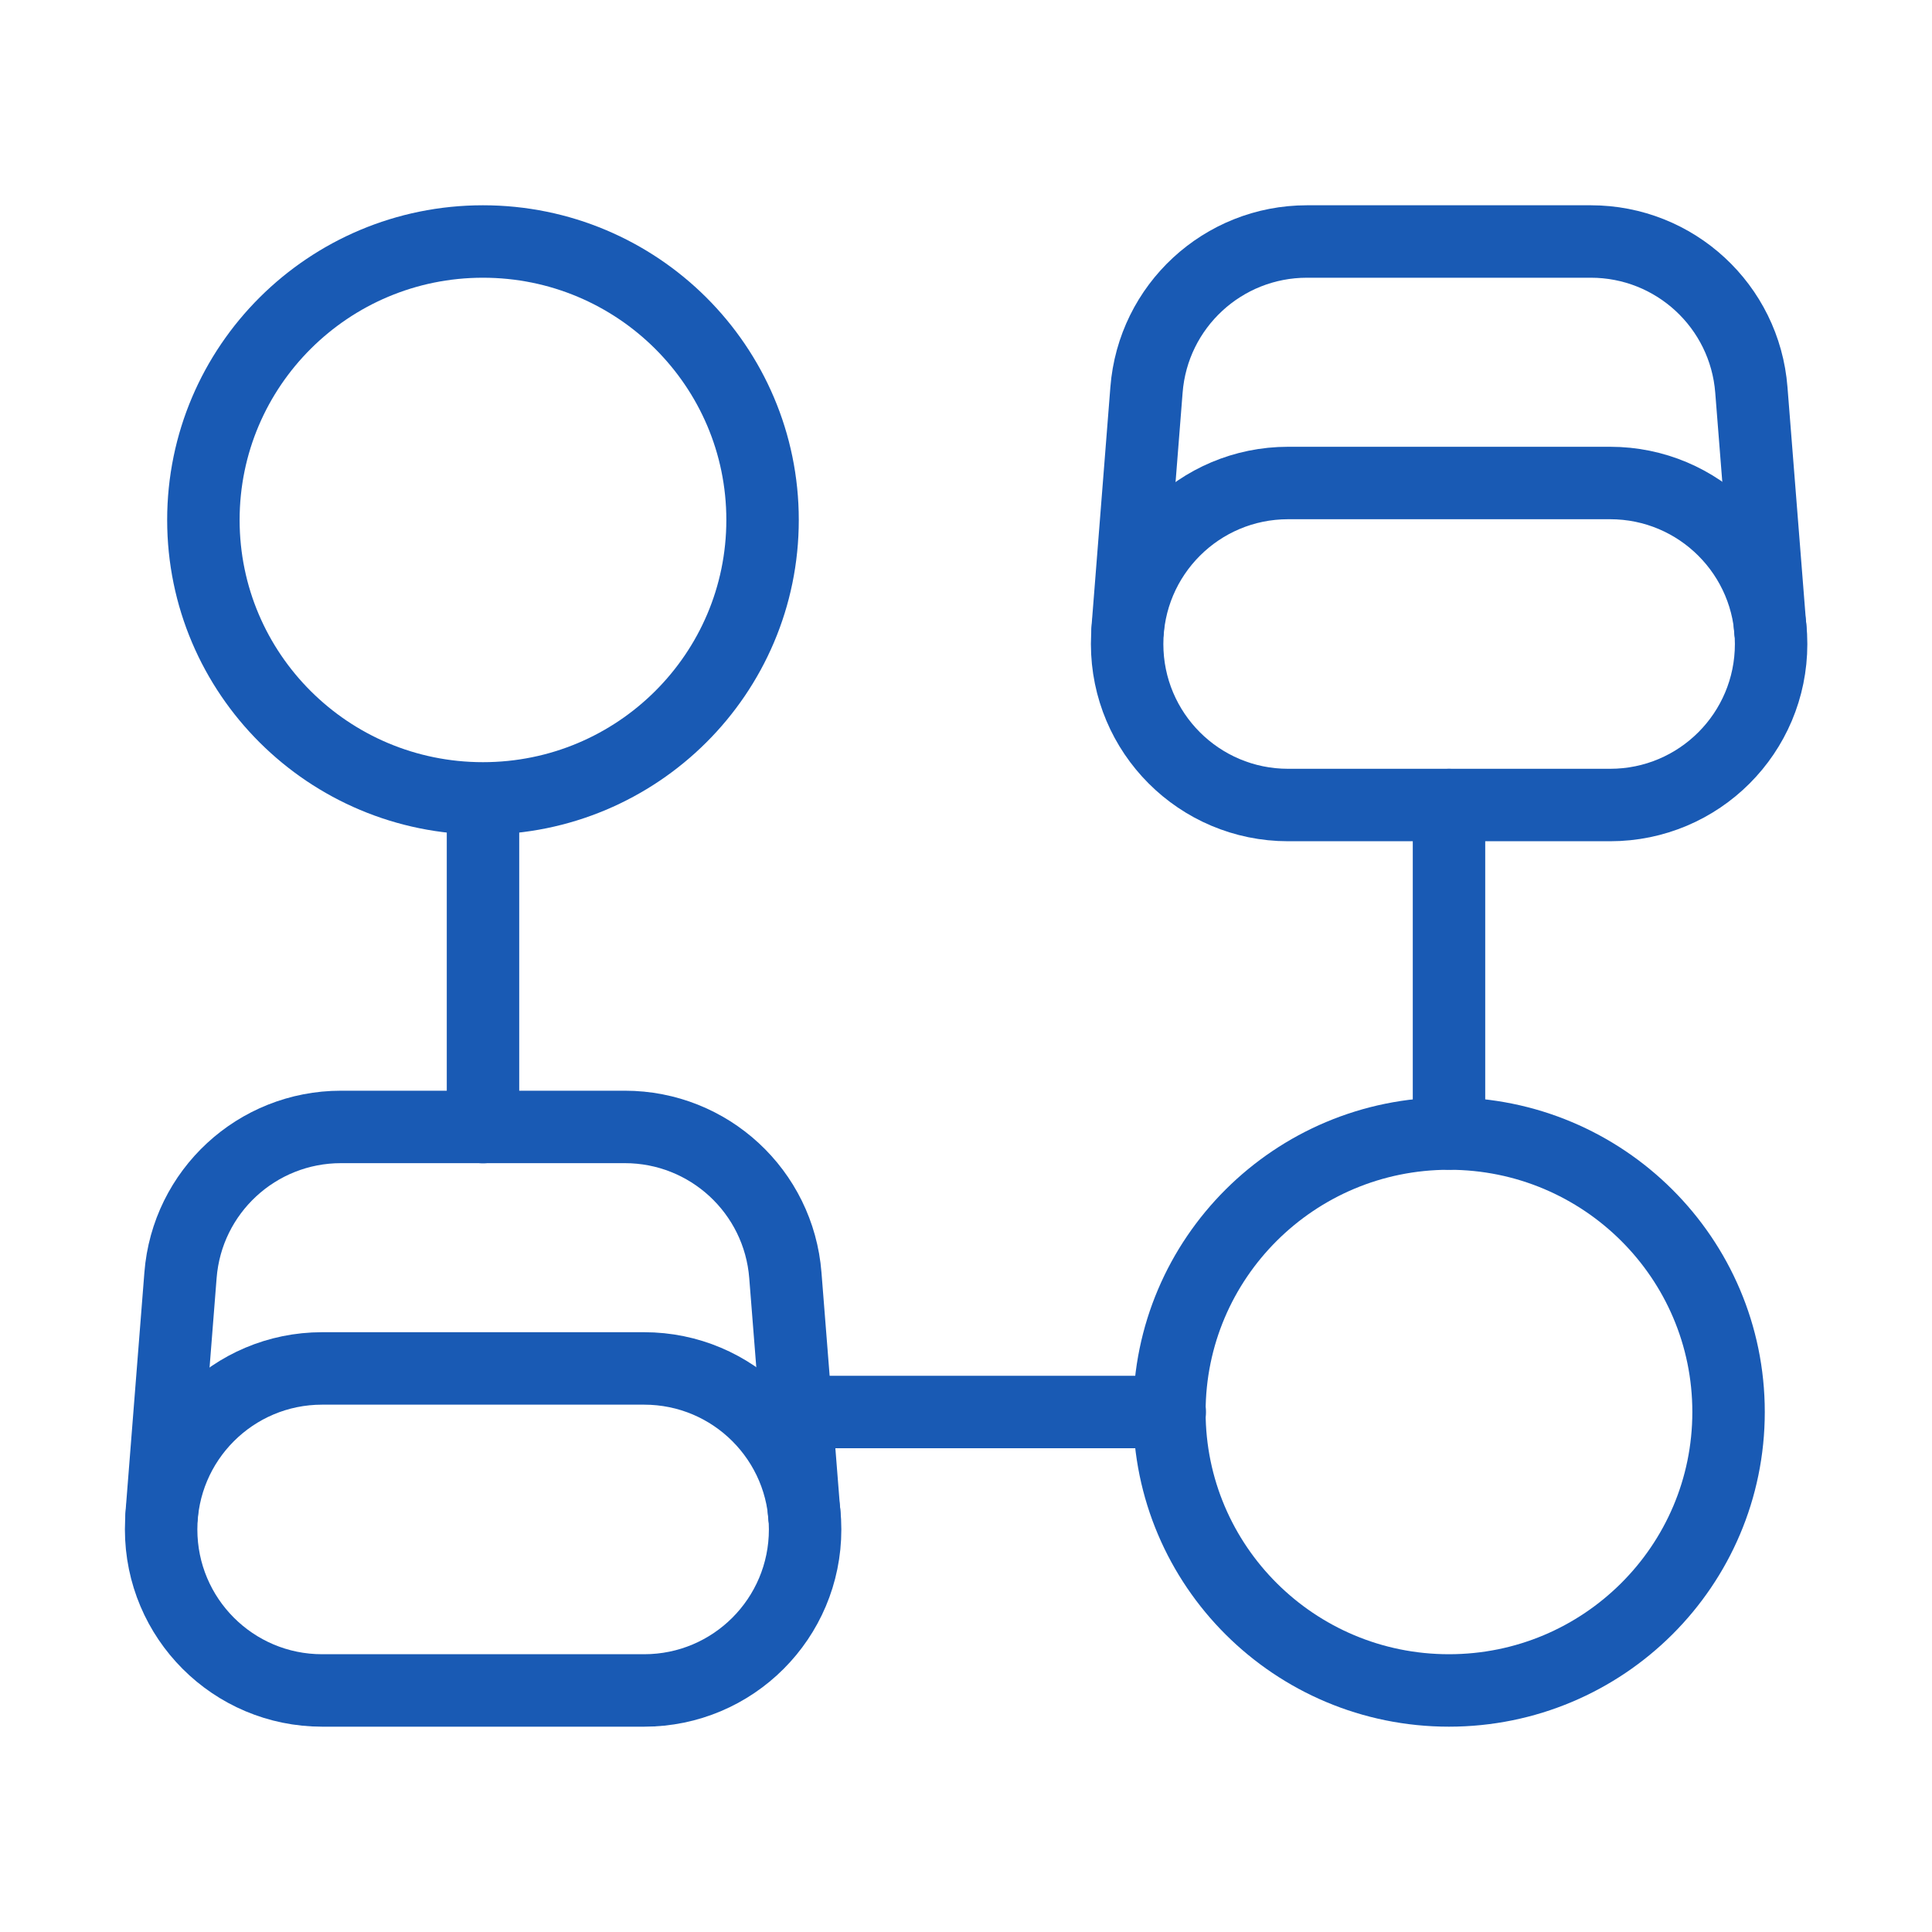 <svg width="40" height="40" viewBox="0 0 40 40" fill="none" xmlns="http://www.w3.org/2000/svg">
<path d="M24.218 29.234H16.484" stroke="#195AB4" stroke-width="1.5" stroke-linecap="round" stroke-linejoin="round"/>
<path d="M29.999 34.999C33.196 34.999 35.788 32.418 35.788 29.234C35.788 26.05 33.196 23.469 29.999 23.469C26.802 23.469 24.211 26.05 24.211 29.234C24.211 32.418 26.802 34.999 29.999 34.999Z" stroke="#195AB4" stroke-width="1.5" stroke-linecap="round" stroke-linejoin="round"/>
<path d="M30 16.668V23.468" stroke="#195AB4" stroke-width="1.5" stroke-linecap="round" stroke-linejoin="round"/>
<path d="M9.999 16.53C13.196 16.53 15.788 13.949 15.788 10.765C15.788 7.581 13.196 5 9.999 5C6.802 5 4.211 7.581 4.211 10.765C4.211 13.949 6.802 16.53 9.999 16.53Z" stroke="#195AB4" stroke-width="1.5" stroke-linecap="round" stroke-linejoin="round"/>
<path d="M10 23.335V16.668" stroke="#195AB4" stroke-width="1.5" stroke-linecap="round" stroke-linejoin="round"/>
<path d="M13.336 34.999H6.669C4.828 34.999 3.336 33.507 3.336 31.665C3.336 29.824 4.828 28.332 6.669 28.332H13.336C15.178 28.332 16.669 29.824 16.669 31.665C16.669 33.507 15.178 34.999 13.336 34.999Z" stroke="#195AB4" stroke-width="1.5" stroke-linecap="round" stroke-linejoin="round"/>
<path d="M3.344 31.389L3.737 26.404C3.872 24.669 5.32 23.332 7.059 23.332H12.937C14.677 23.332 16.124 24.669 16.26 26.404L16.654 31.389" stroke="#195AB4" stroke-width="1.5" stroke-linecap="round" stroke-linejoin="round"/>
<path d="M33.336 16.667H26.669C24.828 16.667 23.336 15.175 23.336 13.333C23.336 11.492 24.828 10 26.669 10H33.336C35.178 10 36.669 11.492 36.669 13.333C36.669 15.175 35.178 16.667 33.336 16.667Z" stroke="#195AB4" stroke-width="1.5" stroke-linecap="round" stroke-linejoin="round"/>
<path d="M23.344 13.057L23.737 8.072C23.872 6.337 25.32 5 27.059 5H32.937C34.677 5 36.124 6.337 36.26 8.072L36.654 13.057" stroke="#195AB4" stroke-width="1.5" stroke-linecap="round" stroke-linejoin="round"/>
</svg>
